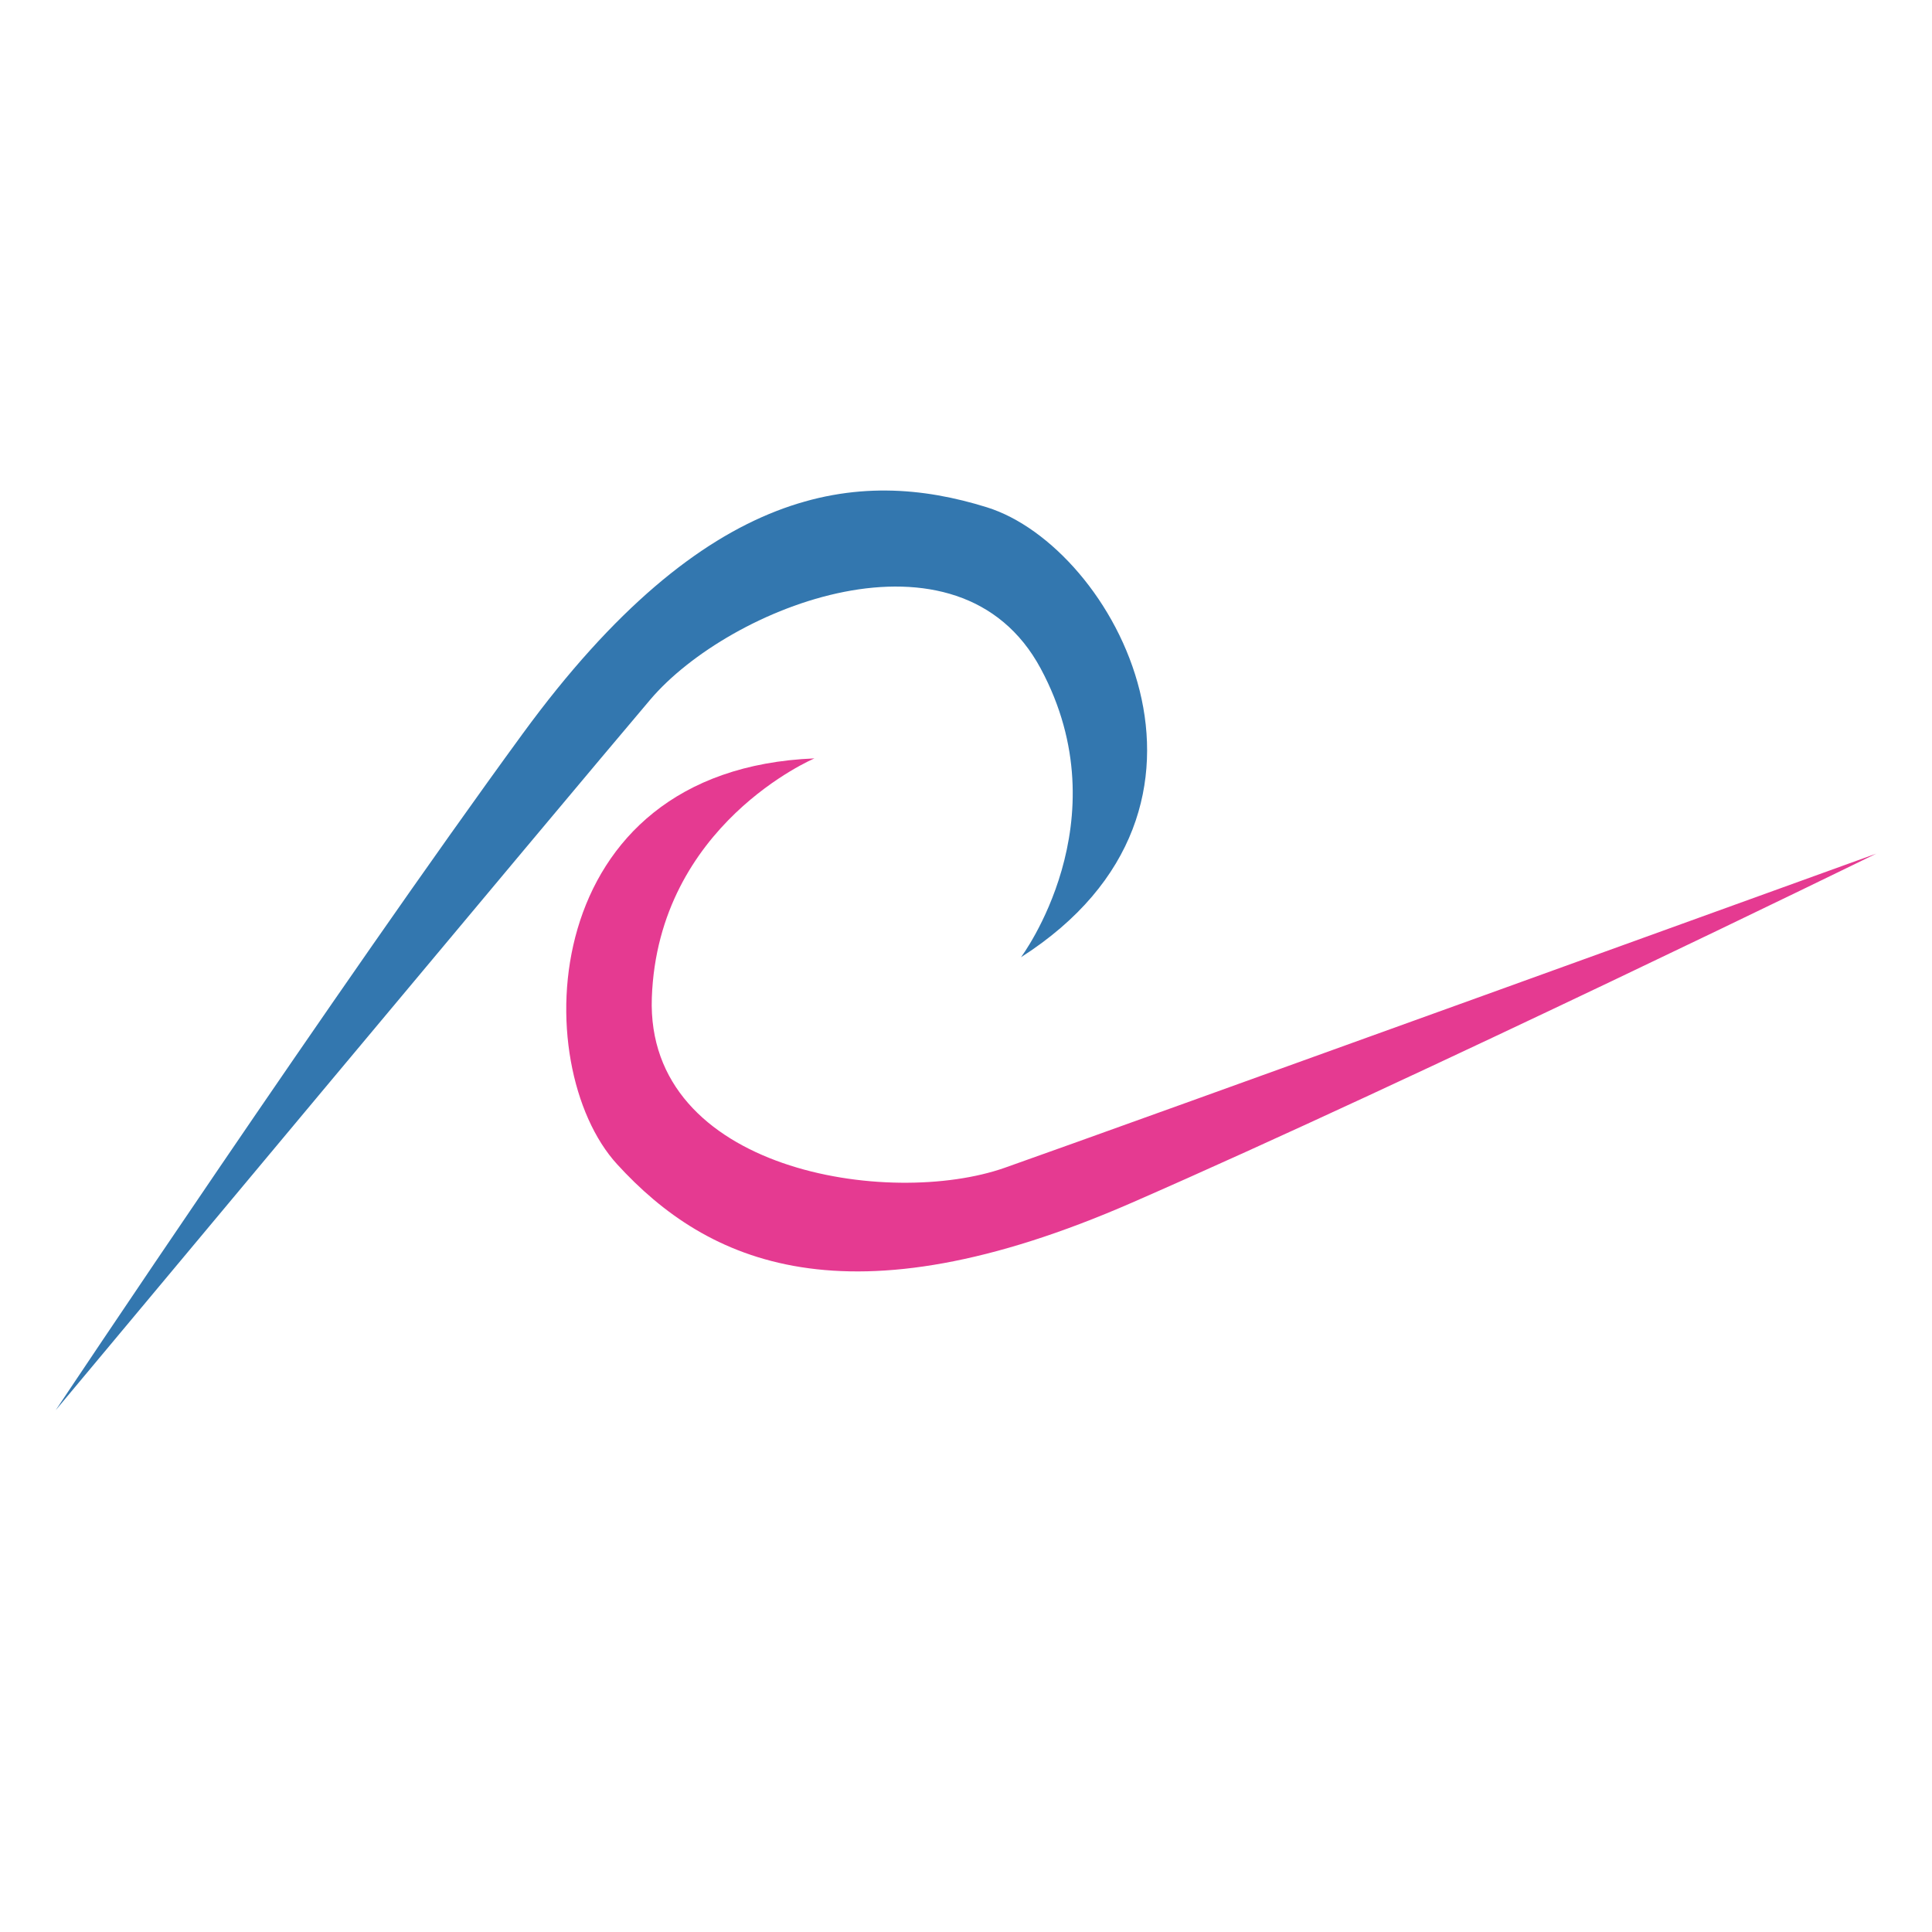 <?xml version="1.0" encoding="UTF-8"?>
<svg xmlns="http://www.w3.org/2000/svg" id="Layer_1" viewBox="0 0 256 256">
  <defs>
    <style>.cls-1{fill:#e53a91;}.cls-2{fill:#3377af;}</style>
  </defs>
  <path class="cls-2" d="M135.28,126.85s13.51-18,2.62-38.26c-10.88-20.25-41.25-8.25-51.75,4.13C75.11,105.72,7.38,186.86,7.38,186.86c0,0,37.51-56.27,61.88-89.64,24.39-33.38,44.64-35.25,61.51-30,16.87,5.25,35.63,39.74,4.5,59.63Z"></path>
  <path class="cls-1" d="M107.92,100.49s-20.73,8.75-21.55,31.72c-.8,22.98,31.48,27.91,46.78,22.52,16.08-5.67,115.47-41.62,115.47-41.62,0,0-60.73,29.69-98.61,46.24-37.88,16.55-56.32,7.96-68.24-5.08-11.93-13.04-10.75-52.29,26.16-53.78Z"></path>
</svg>

